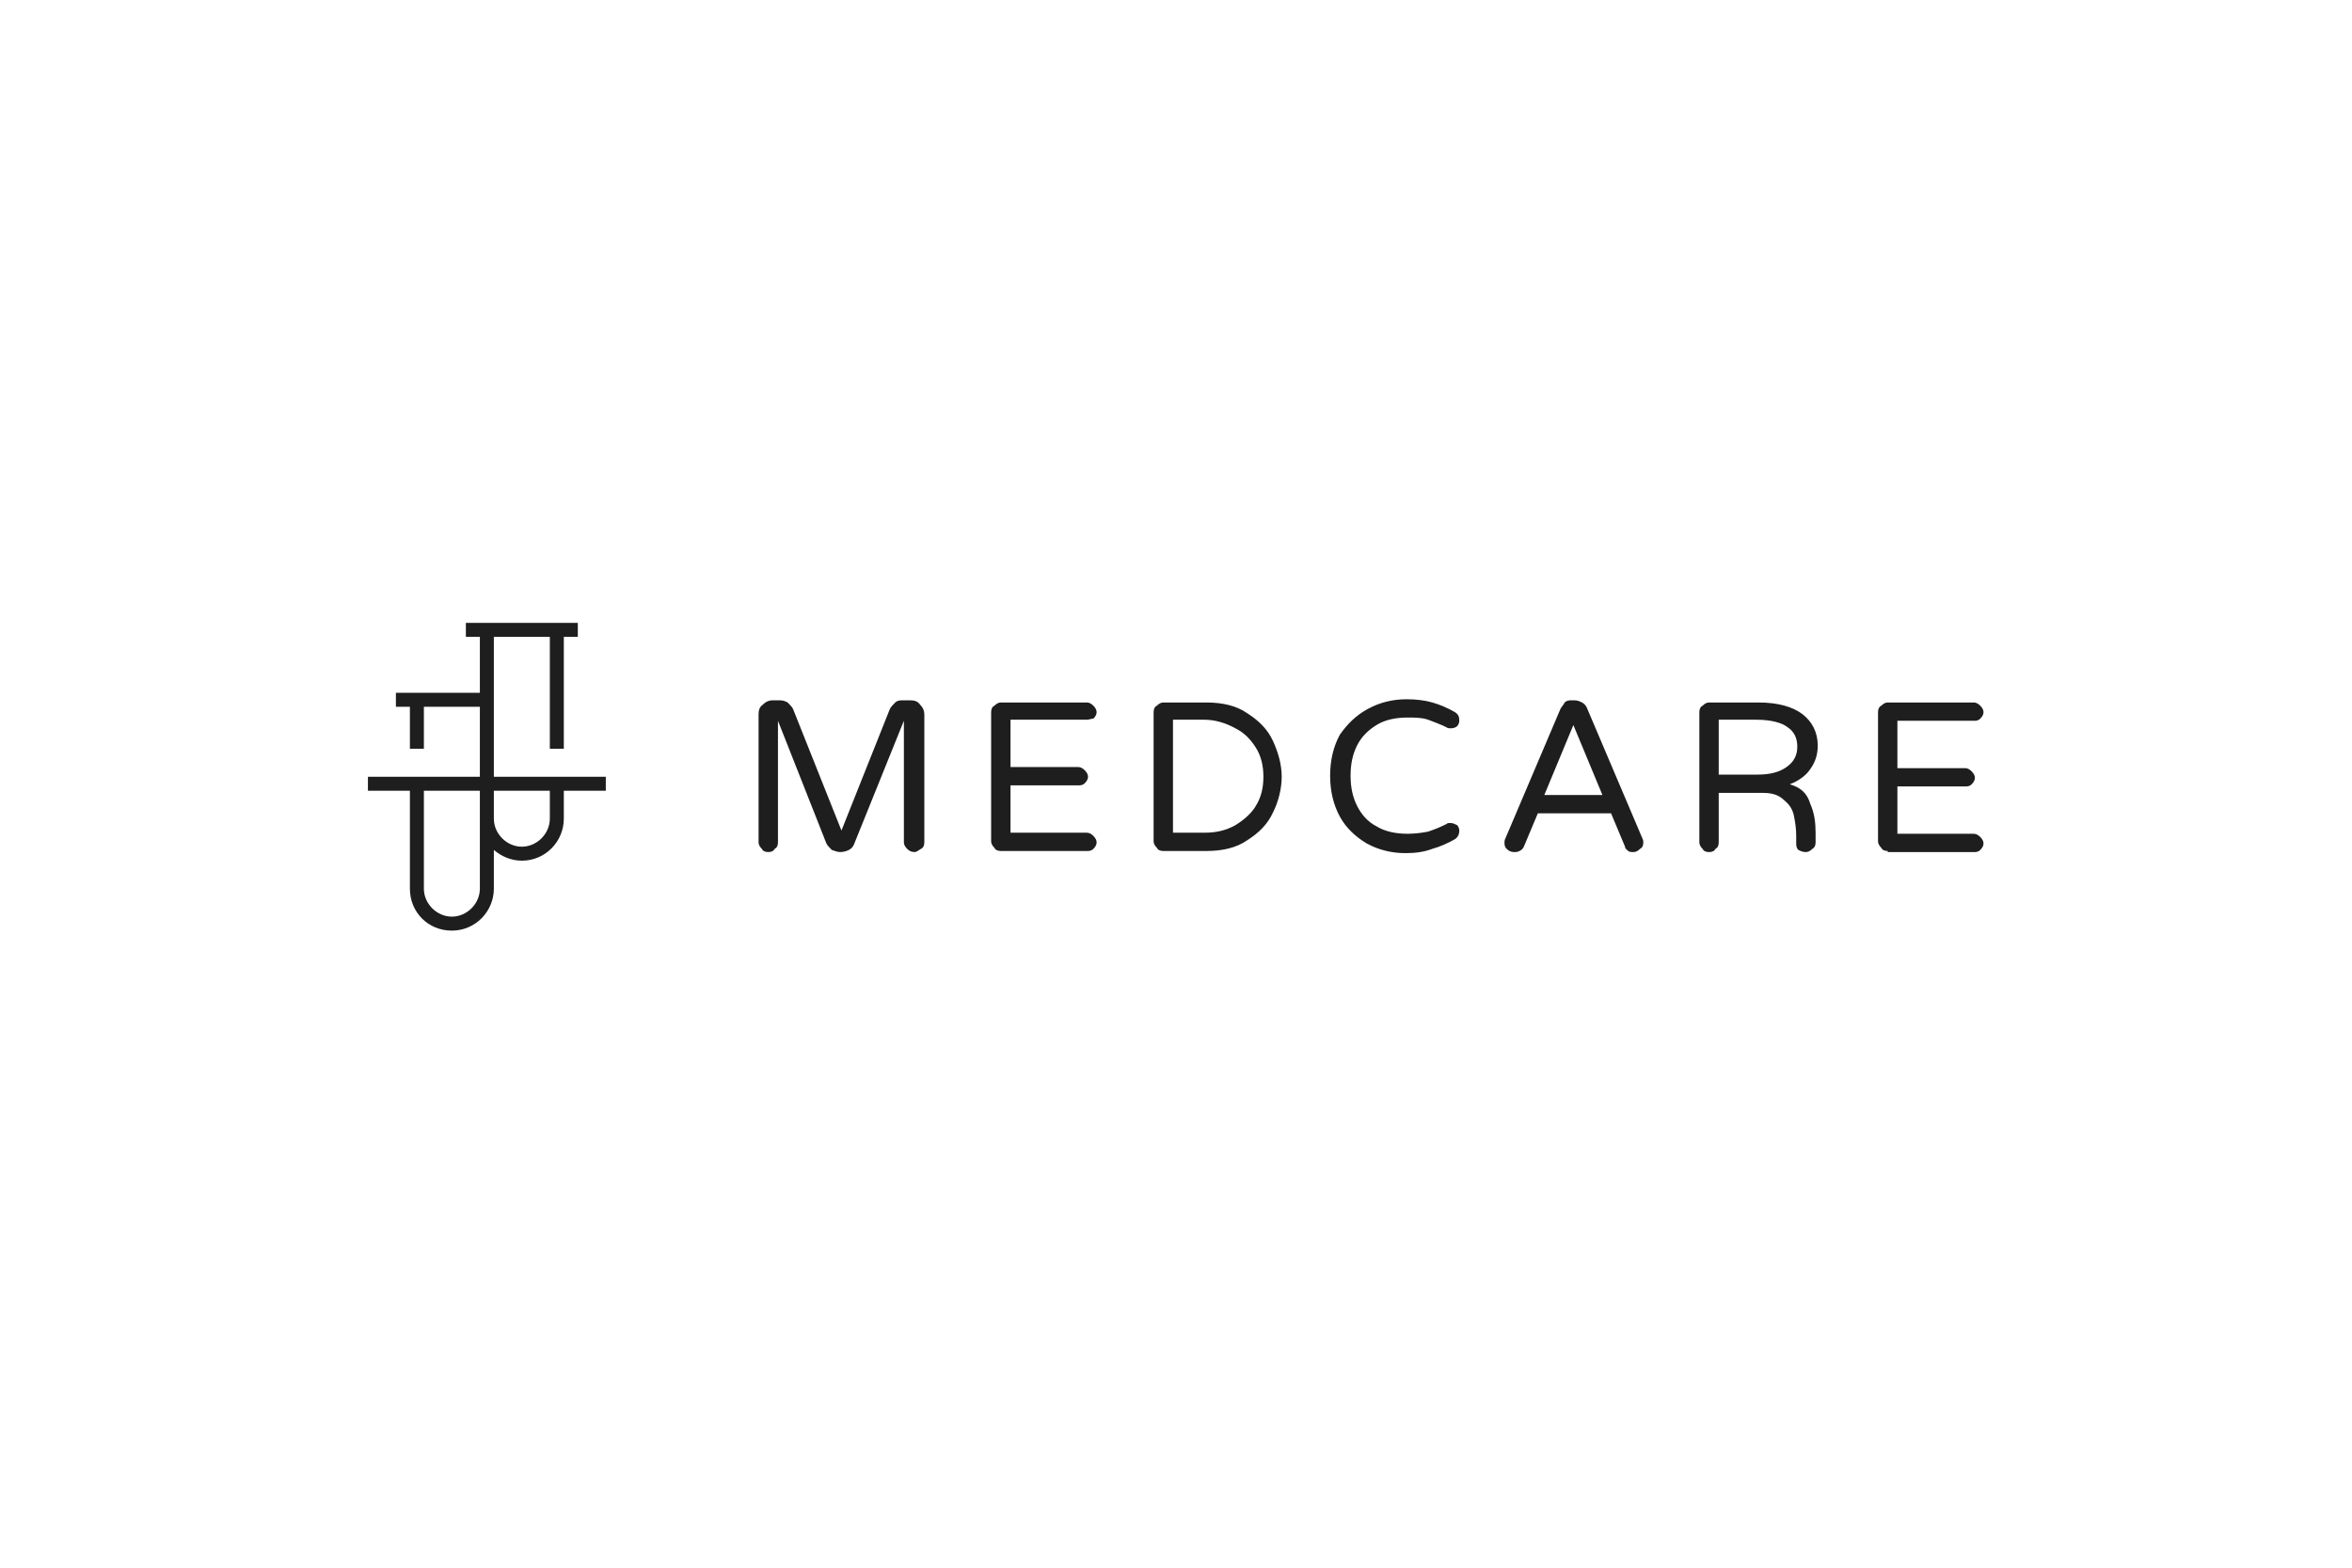 <svg width="174" height="116" viewBox="0 0 174 116" fill="none" xmlns="http://www.w3.org/2000/svg">
<path d="M40.676 58.509H36.535V60.579C36.535 61.694 37.491 62.65 38.606 62.65C39.721 62.65 40.676 61.694 40.676 60.579V58.509ZM35.5 58.509H31.359V65.755C31.359 66.87 32.315 67.826 33.43 67.826C34.545 67.826 35.5 66.87 35.5 65.755V58.509ZM34.465 46.087H42.746V47.122H41.711V55.404H40.676V47.122H36.535V57.474H44.817V58.509H41.711V60.579C41.711 62.252 40.358 63.685 38.606 63.685C37.809 63.685 37.093 63.366 36.535 62.889V65.755C36.535 67.427 35.182 68.861 33.43 68.861C31.678 68.861 30.324 67.507 30.324 65.755V58.509H27.219V57.474H35.5V52.298H31.359V55.404H30.324V52.298H29.289V51.263H35.5V47.122H34.465V46.087Z" fill="#1E1E1E"/>
<path d="M56.836 63.047C56.597 63.047 56.438 62.967 56.358 62.808C56.199 62.649 56.119 62.489 56.119 62.33V52.854C56.119 52.536 56.199 52.297 56.438 52.138C56.676 51.899 56.915 51.819 57.154 51.819H57.712C57.951 51.819 58.11 51.899 58.269 51.978C58.428 52.138 58.588 52.297 58.667 52.456L62.251 61.454L65.834 52.456C65.913 52.297 66.073 52.138 66.232 51.978C66.391 51.819 66.63 51.819 66.789 51.819H67.347C67.665 51.819 67.904 51.899 68.063 52.138C68.302 52.377 68.382 52.615 68.382 52.854V62.33C68.382 62.569 68.302 62.728 68.143 62.808C67.984 62.888 67.825 63.047 67.665 63.047C67.426 63.047 67.267 62.967 67.108 62.808C66.949 62.649 66.869 62.489 66.869 62.33V53.332L63.206 62.41C63.127 62.649 62.967 62.808 62.808 62.888C62.649 62.967 62.41 63.047 62.171 63.047C61.932 63.047 61.773 62.967 61.534 62.888C61.375 62.728 61.215 62.569 61.136 62.41L57.553 53.332V62.33C57.553 62.569 57.473 62.728 57.314 62.808C57.234 62.967 57.075 63.047 56.836 63.047Z" fill="#1E1E1E"/>
<path d="M74.041 62.969C73.802 62.969 73.643 62.89 73.563 62.73C73.404 62.571 73.324 62.412 73.324 62.253V52.697C73.324 52.458 73.404 52.299 73.563 52.219C73.722 52.06 73.882 51.98 74.041 51.98H80.411C80.57 51.98 80.73 52.06 80.889 52.219C81.048 52.379 81.128 52.538 81.128 52.697C81.128 52.856 81.048 53.016 80.889 53.175C80.73 53.175 80.57 53.255 80.411 53.255H74.757V56.758H79.774C79.933 56.758 80.093 56.838 80.252 56.997C80.411 57.156 80.491 57.316 80.491 57.475C80.491 57.634 80.411 57.793 80.252 57.953C80.093 58.112 79.933 58.112 79.774 58.112H74.757V61.616H80.411C80.57 61.616 80.73 61.695 80.889 61.855C81.048 62.014 81.128 62.173 81.128 62.332C81.128 62.492 81.048 62.651 80.889 62.81C80.73 62.969 80.57 62.969 80.411 62.969H74.041V62.969Z" fill="#1E1E1E"/>
<path d="M89.086 61.616C89.962 61.616 90.679 61.456 91.395 61.058C92.033 60.66 92.59 60.182 92.909 59.625C93.307 58.988 93.466 58.271 93.466 57.475C93.466 56.679 93.307 55.962 92.909 55.325C92.51 54.688 92.033 54.21 91.395 53.892C90.679 53.493 89.883 53.255 89.086 53.255H86.777V61.616H89.086ZM86.06 62.969C85.822 62.969 85.662 62.89 85.583 62.73C85.423 62.571 85.344 62.412 85.344 62.253V52.697C85.344 52.458 85.423 52.299 85.583 52.219C85.742 52.06 85.901 51.98 86.06 51.98H89.246C90.44 51.98 91.475 52.219 92.271 52.777C93.147 53.334 93.784 53.971 94.183 54.847C94.581 55.723 94.82 56.599 94.82 57.475C94.82 58.351 94.581 59.306 94.183 60.103C93.784 60.978 93.147 61.616 92.271 62.173C91.475 62.73 90.44 62.969 89.246 62.969H86.06V62.969Z" fill="#1E1E1E"/>
<path d="M103.976 63.127C102.941 63.127 101.986 62.889 101.11 62.411C100.313 61.933 99.597 61.296 99.119 60.42C98.641 59.544 98.402 58.509 98.402 57.394C98.402 56.279 98.641 55.244 99.119 54.368C99.676 53.572 100.313 52.935 101.189 52.457C102.065 51.98 103.021 51.741 104.056 51.741C104.773 51.741 105.41 51.82 105.967 51.98C106.524 52.139 107.082 52.378 107.639 52.696C107.878 52.855 107.958 53.015 107.958 53.333C107.958 53.492 107.878 53.652 107.799 53.731C107.719 53.811 107.56 53.891 107.321 53.891C107.241 53.891 107.082 53.891 107.002 53.811C106.524 53.572 106.047 53.413 105.649 53.254C105.171 53.094 104.693 53.094 104.136 53.094C103.26 53.094 102.463 53.254 101.826 53.652C101.189 54.05 100.712 54.528 100.393 55.165C100.075 55.802 99.915 56.518 99.915 57.394C99.915 58.27 100.075 58.987 100.393 59.624C100.712 60.261 101.189 60.818 101.826 61.137C102.463 61.535 103.26 61.694 104.136 61.694C104.693 61.694 105.25 61.615 105.649 61.535C106.126 61.376 106.524 61.216 107.002 60.977C107.082 60.898 107.161 60.898 107.321 60.898C107.48 60.898 107.639 60.977 107.799 61.057C107.878 61.137 107.958 61.296 107.958 61.455C107.958 61.694 107.878 61.933 107.639 62.092C107.082 62.411 106.524 62.65 105.967 62.809C105.33 63.048 104.693 63.127 103.976 63.127Z" fill="#1E1E1E"/>
<path d="M114.247 58.827H118.547L116.397 53.651L114.247 58.827ZM112.017 63.047C111.779 63.047 111.619 62.967 111.46 62.808C111.301 62.649 111.301 62.489 111.301 62.33C111.301 62.251 111.301 62.171 111.38 62.012L115.441 52.456C115.521 52.297 115.68 52.138 115.76 51.978C115.919 51.819 116.079 51.819 116.317 51.819H116.477C116.716 51.819 116.875 51.899 117.034 51.978C117.193 52.058 117.353 52.217 117.432 52.456L121.493 62.012C121.573 62.171 121.573 62.251 121.573 62.33C121.573 62.569 121.493 62.728 121.334 62.808C121.175 62.967 121.015 63.047 120.856 63.047C120.697 63.047 120.538 63.047 120.458 62.967C120.378 62.888 120.219 62.808 120.219 62.649L119.184 60.18H113.769L112.734 62.649C112.654 62.808 112.575 62.888 112.416 62.967C112.256 63.047 112.177 63.047 112.017 63.047Z" fill="#1E1E1E"/>
<path d="M130.017 57.316C130.893 57.316 131.609 57.156 132.167 56.758C132.724 56.36 132.963 55.882 132.963 55.245C132.963 54.608 132.724 54.13 132.246 53.812C131.848 53.493 131.052 53.255 129.937 53.255H127.15V57.316H130.017ZM126.433 63.049C126.195 63.049 126.035 62.969 125.956 62.81C125.796 62.651 125.717 62.492 125.717 62.332V52.697C125.717 52.458 125.796 52.299 125.956 52.219C126.115 52.06 126.274 51.98 126.433 51.98H130.096C131.53 51.98 132.644 52.299 133.361 52.856C134.078 53.414 134.476 54.21 134.476 55.166C134.476 55.803 134.317 56.36 133.919 56.917C133.6 57.395 133.043 57.793 132.406 58.032C133.202 58.271 133.68 58.669 133.919 59.466C134.237 60.182 134.317 60.899 134.317 61.616V62.332C134.317 62.571 134.237 62.73 134.078 62.81C133.919 62.969 133.759 63.049 133.6 63.049C133.361 63.049 133.202 62.969 133.043 62.89C132.883 62.73 132.883 62.571 132.883 62.332V61.855C132.883 61.297 132.804 60.819 132.724 60.421C132.644 59.943 132.406 59.545 132.007 59.227C131.609 58.829 131.132 58.669 130.415 58.669H127.15V62.332C127.15 62.571 127.07 62.73 126.911 62.81C126.832 62.969 126.672 63.049 126.433 63.049Z" fill="#1E1E1E"/>
<path d="M139.652 62.969C139.413 62.969 139.254 62.89 139.174 62.73C139.015 62.571 138.936 62.412 138.936 62.253V52.697C138.936 52.458 139.015 52.299 139.174 52.219C139.334 52.06 139.493 51.98 139.652 51.98H146.022C146.182 51.98 146.341 52.06 146.5 52.219C146.66 52.379 146.739 52.538 146.739 52.697C146.739 52.856 146.66 53.016 146.5 53.175C146.341 53.334 146.182 53.334 146.022 53.334H140.369V56.838H145.385C145.545 56.838 145.704 56.917 145.863 57.077C146.022 57.236 146.102 57.395 146.102 57.554C146.102 57.714 146.022 57.873 145.863 58.032C145.704 58.191 145.545 58.191 145.385 58.191H140.369V61.695H146.022C146.182 61.695 146.341 61.775 146.5 61.934C146.66 62.093 146.739 62.253 146.739 62.412C146.739 62.571 146.66 62.73 146.5 62.89C146.341 63.049 146.182 63.049 146.022 63.049H139.652V62.969Z" fill="#1E1E1E"/>
</svg>
